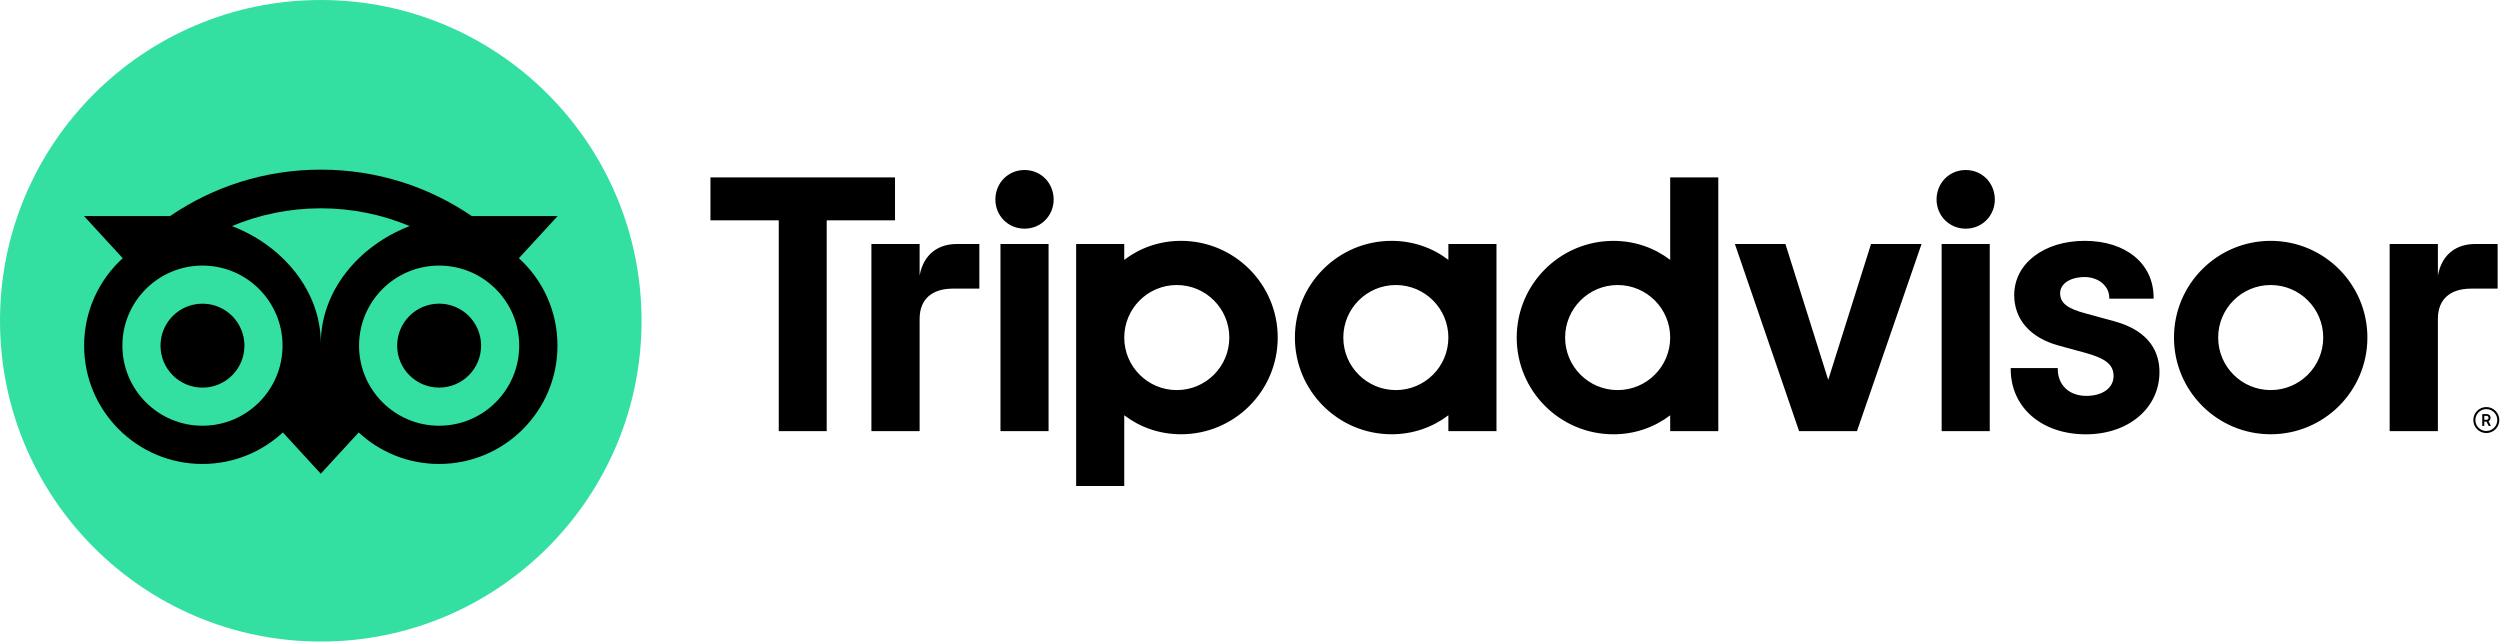 <?xml version="1.0" encoding="UTF-8"?> <svg xmlns="http://www.w3.org/2000/svg" width="1397" height="359" viewBox="0 0 1397 359" fill="none"> <path d="M179.252 358.504C278.25 358.504 358.504 278.25 358.504 179.252C358.504 80.254 278.25 0 179.252 0C80.254 0 0 80.254 0 179.252C0 278.25 80.254 358.504 179.252 358.504Z" fill="#34E0A1"></path> <path d="M289.967 144.282L311.598 120.749H263.63C239.617 104.346 210.616 94.793 179.251 94.793C147.927 94.793 119.007 104.366 95.033 120.749H46.945L68.576 144.282C55.317 156.379 47.006 173.804 47.006 193.151C47.006 229.663 76.608 259.265 113.119 259.265C130.464 259.265 146.265 252.575 158.062 241.639L179.252 264.712L200.442 241.659C212.239 252.595 228.02 259.265 245.365 259.265C281.876 259.265 311.518 229.663 311.518 193.151C311.537 173.784 303.226 156.36 289.967 144.282ZM113.139 237.894C88.424 237.894 68.396 217.866 68.396 193.151C68.396 168.436 88.424 148.408 113.139 148.408C137.853 148.408 157.881 168.436 157.881 193.151C157.881 217.866 137.853 237.894 113.139 237.894ZM179.272 191.849C179.272 162.408 157.862 137.132 129.602 126.337C144.883 119.948 161.647 116.403 179.251 116.403C196.856 116.403 213.639 119.948 228.921 126.337C200.682 137.153 179.272 162.408 179.272 191.849ZM245.385 237.894C220.67 237.894 200.642 217.866 200.642 193.151C200.642 168.436 220.67 148.408 245.385 148.408C270.1 148.408 290.128 168.436 290.128 193.151C290.128 217.866 270.099 237.894 245.385 237.894ZM245.385 169.678C232.426 169.678 221.932 180.173 221.932 193.131C221.932 206.089 232.426 216.584 245.385 216.584C258.343 216.584 268.838 206.089 268.838 193.131C268.837 180.193 258.343 169.678 245.385 169.678ZM136.592 193.151C136.592 206.109 126.097 216.604 113.139 216.604C100.181 216.604 89.686 206.109 89.686 193.151C89.686 180.193 100.181 169.698 113.139 169.698C126.097 169.678 136.592 180.193 136.592 193.151Z" fill="black"></path> <path d="M1389.35 227.458C1385.34 227.458 1382.09 230.715 1382.09 234.724C1382.09 238.733 1385.34 241.99 1389.35 241.99C1393.36 241.99 1396.62 238.733 1396.62 234.724C1396.62 230.715 1393.36 227.458 1389.35 227.458ZM1389.35 240.838C1385.97 240.838 1383.24 238.087 1383.24 234.724C1383.24 231.344 1385.99 228.61 1389.35 228.61C1392.73 228.61 1395.48 231.36 1395.48 234.724C1395.48 238.088 1392.73 240.838 1389.35 240.838ZM1391.72 233.48C1391.72 232.159 1390.78 231.375 1389.4 231.375H1387.08V237.996H1388.21V235.6H1389.46L1390.66 237.996H1391.89L1390.57 235.354C1391.27 235.031 1391.72 234.386 1391.72 233.48ZM1389.35 234.57H1388.23V232.374H1389.35C1390.12 232.374 1390.58 232.758 1390.58 233.465C1390.58 234.186 1390.11 234.57 1389.35 234.57ZM513.882 153.925V136.352H486.939V240.899H513.882V178.211C513.882 166.859 521.164 161.283 532.516 161.283H547.262V136.352H534.666C524.804 136.352 516.233 141.498 513.882 153.925ZM572.5 95C563.284 95 556.218 102.281 556.218 111.498C556.218 120.499 563.284 127.781 572.5 127.781C581.717 127.781 588.783 120.499 588.783 111.498C588.783 102.281 581.717 95 572.5 95ZM559.059 240.899H585.941V136.352H559.059V240.899ZM713.99 188.625C713.99 218.472 689.797 242.666 659.95 242.666C647.907 242.666 636.986 238.718 628.229 232.051V271.591H601.348V136.352H628.229V145.2C636.986 138.533 647.907 134.585 659.95 134.585C689.797 134.585 713.99 158.779 713.99 188.625ZM686.94 188.625C686.94 172.42 673.791 159.27 657.585 159.27C641.379 159.27 628.23 172.42 628.23 188.625C628.23 204.831 641.379 217.98 657.585 217.98C673.791 217.98 686.94 204.847 686.94 188.625ZM1181.21 179.455L1165.53 175.154C1155.2 172.465 1151.2 169.301 1151.2 163.848C1151.2 158.533 1156.85 154.816 1164.93 154.816C1172.62 154.816 1178.66 159.854 1178.66 166.306V166.904H1203.44V166.306C1203.44 147.334 1187.97 134.585 1164.93 134.585C1142.12 134.585 1125.54 147.319 1125.54 164.877C1125.54 178.533 1134.59 188.824 1150.38 193.095L1165.4 197.196C1176.82 200.361 1181.06 203.863 1181.06 210.146C1181.06 216.767 1174.93 221.221 1165.8 221.221C1156.29 221.221 1149.89 215.199 1149.89 206.26V205.66H1123.59V206.26C1123.59 227.704 1140.86 242.696 1165.59 242.696C1189.41 242.696 1206.71 228.057 1206.71 207.903C1206.71 198.011 1202.29 185.077 1181.21 179.455ZM809.352 136.352H836.233V240.899H809.352V232.051C800.596 238.718 789.674 242.665 777.631 242.665C747.785 242.665 723.592 218.472 723.592 188.625C723.592 158.778 747.785 134.585 777.631 134.585C789.674 134.585 800.596 138.533 809.352 145.199V136.352ZM809.352 188.625C809.352 172.404 796.203 159.27 779.997 159.27C763.791 159.27 750.642 172.42 750.642 188.625C750.642 204.831 763.791 217.98 779.997 217.98C796.218 217.98 809.352 204.847 809.352 188.625ZM933.3 99.147H960.182V240.914H933.3V232.066C924.544 238.733 913.622 242.681 901.58 242.681C871.733 242.681 847.539 218.487 847.539 188.64C847.539 158.794 871.732 134.6 901.58 134.6C913.622 134.6 924.544 138.548 933.3 145.215V99.147ZM933.3 188.625C933.3 172.42 920.151 159.27 903.945 159.27C887.739 159.27 874.59 172.42 874.59 188.625C874.59 204.831 887.723 217.98 903.945 217.98C920.151 217.98 933.3 204.847 933.3 188.625ZM1084.99 240.899H1111.87V136.352H1084.99V240.899ZM1098.43 95C1089.21 95 1082.15 102.281 1082.15 111.498C1082.15 120.499 1089.21 127.781 1098.43 127.781C1107.65 127.781 1114.71 120.499 1114.71 111.498C1114.71 102.281 1107.65 95 1098.43 95ZM1322.9 188.625C1322.9 218.472 1298.71 242.666 1268.86 242.666C1239.01 242.666 1214.82 218.472 1214.82 188.625C1214.82 158.779 1239.01 134.585 1268.86 134.585C1298.71 134.585 1322.9 158.779 1322.9 188.625ZM1298.22 188.625C1298.22 172.42 1285.07 159.27 1268.86 159.27C1252.65 159.27 1239.51 172.42 1239.51 188.625C1239.51 204.831 1252.64 217.98 1268.86 217.98C1285.07 217.98 1298.22 204.847 1298.22 188.625ZM500.119 99.147H397V123.126H435.172V240.899H461.962V123.126H500.135V99.147H500.119ZM1021.61 212.266L997.693 136.352H969.459L1005.33 240.899H1037.68L1073.76 136.352H1045.53L1021.61 212.266ZM1362.29 153.925V136.352H1335.34V240.899H1362.29V178.211C1362.29 166.859 1369.57 161.283 1380.92 161.283H1395.67V136.352H1383.07C1373.21 136.352 1364.65 141.498 1362.29 153.925Z" fill="black"></path> </svg> 